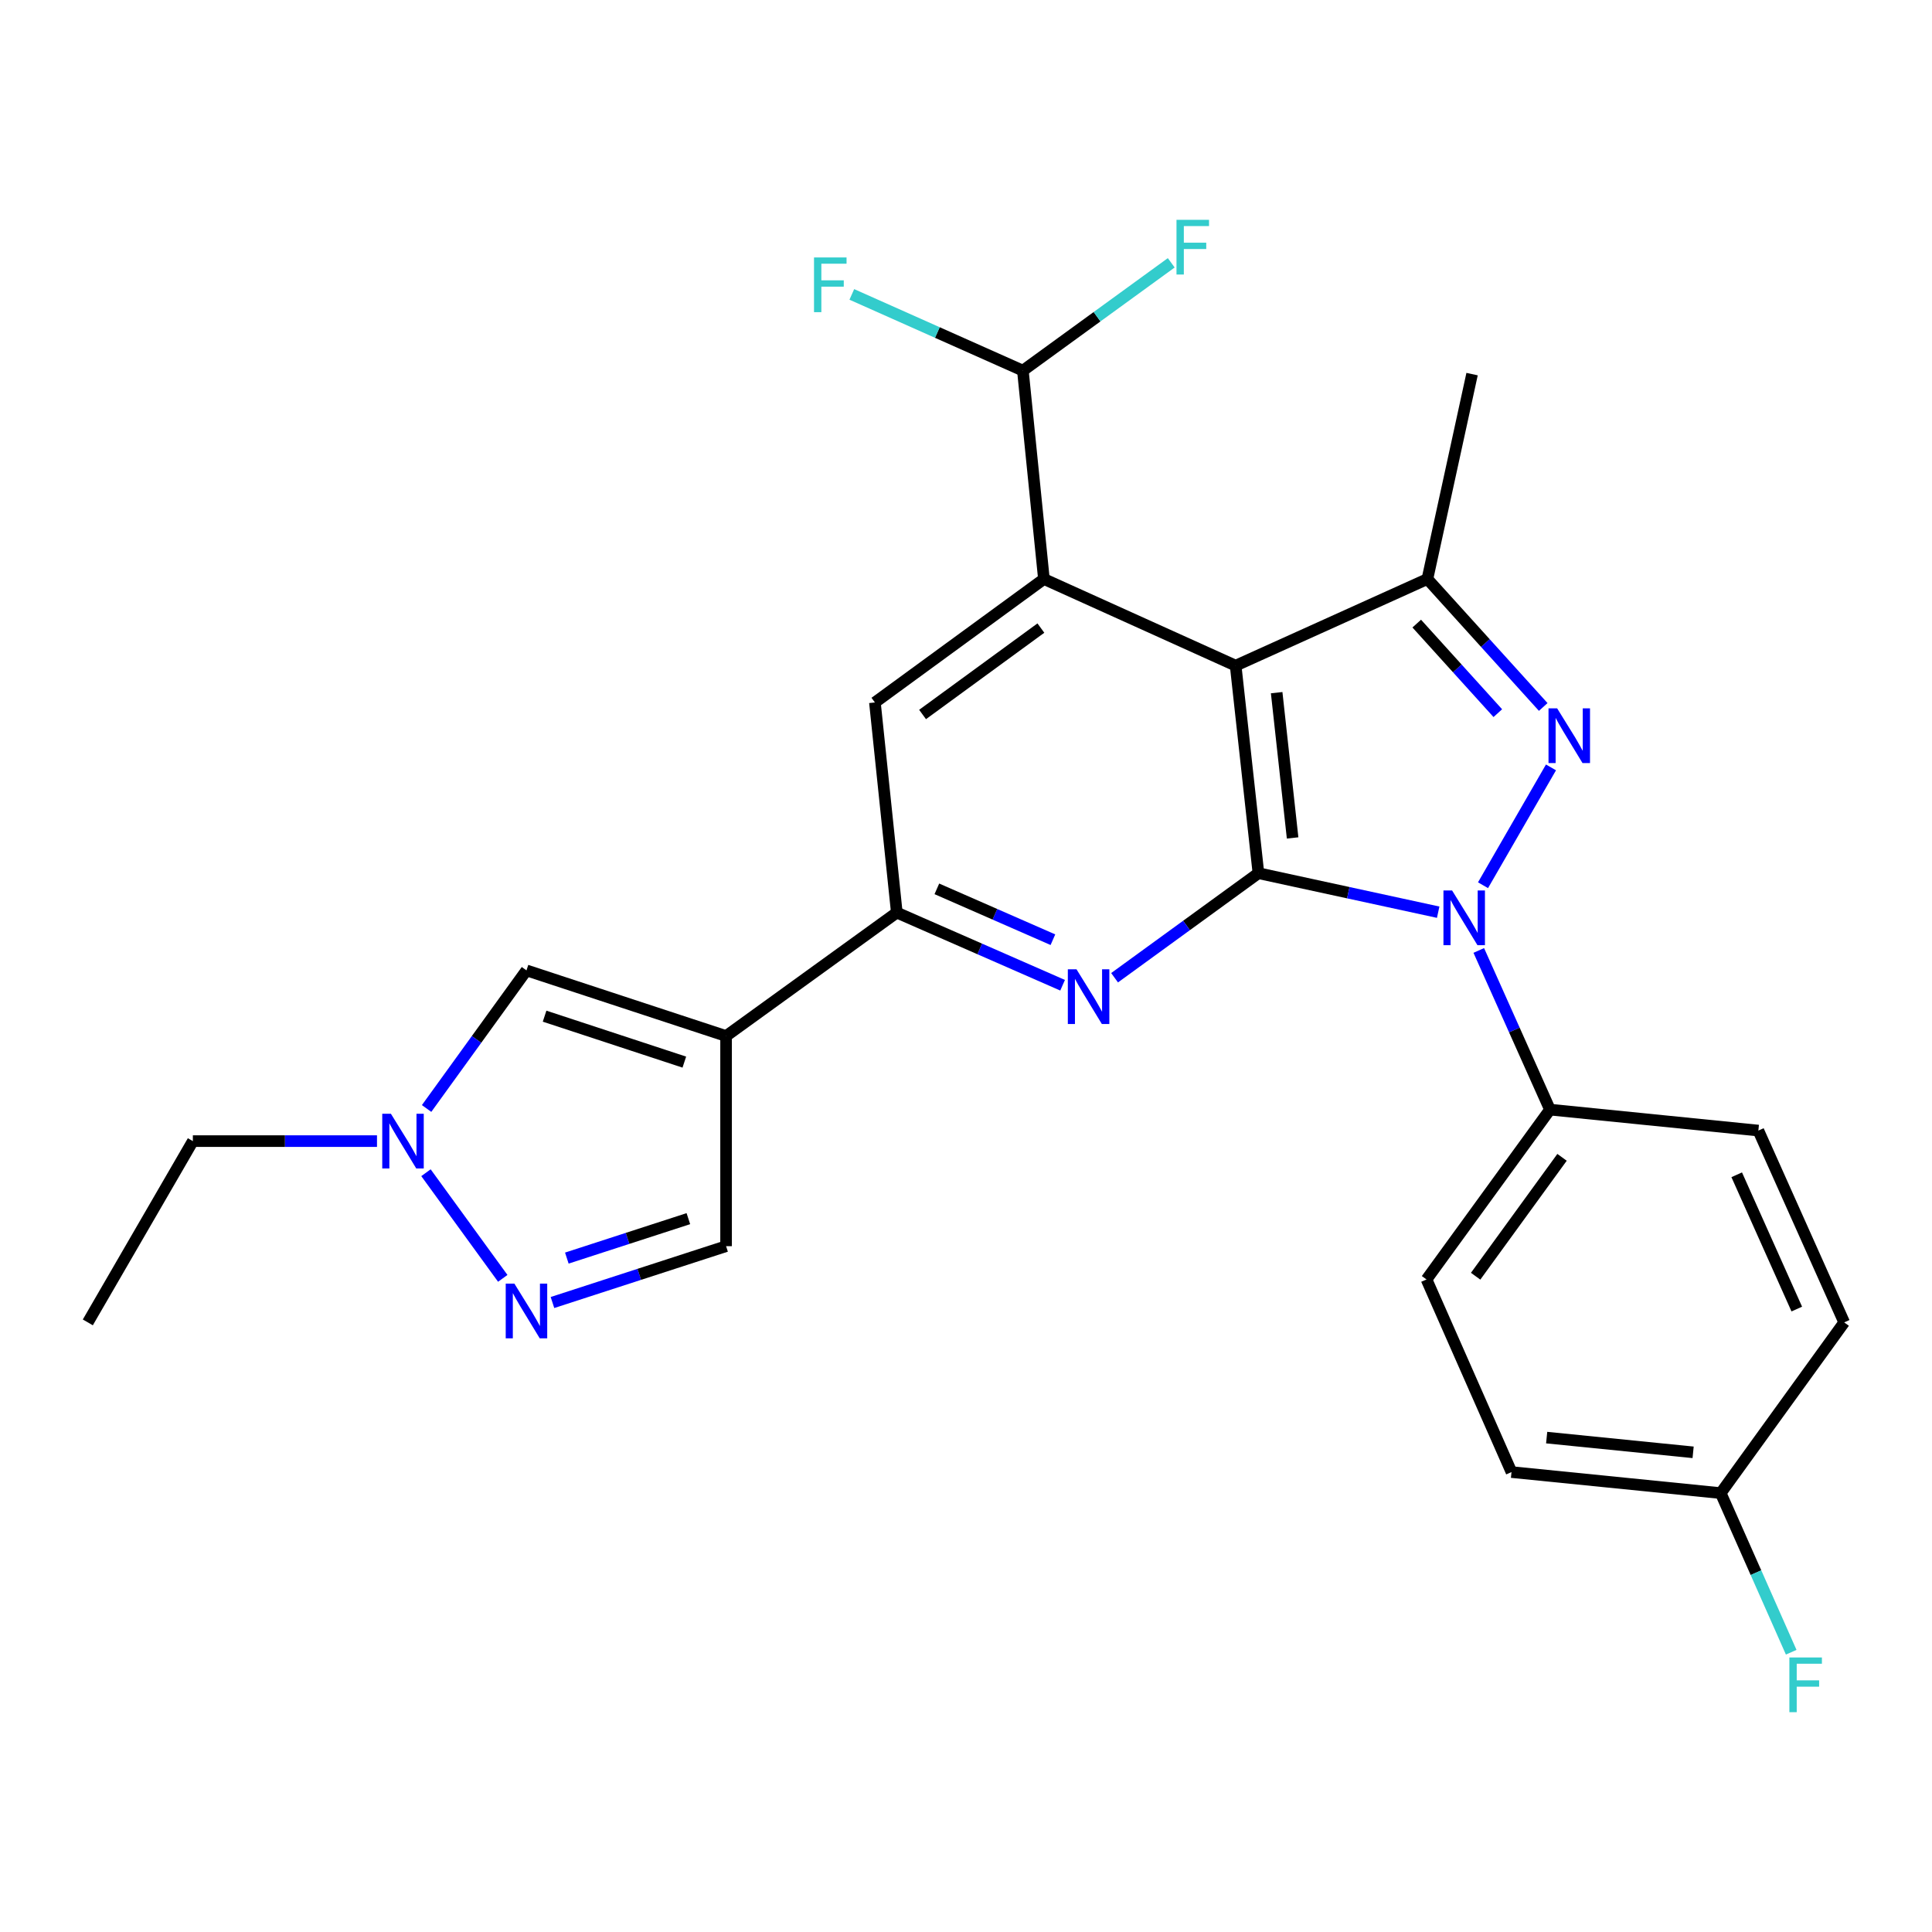 <?xml version='1.0' encoding='iso-8859-1'?>
<svg version='1.1' baseProfile='full'
              xmlns='http://www.w3.org/2000/svg'
                      xmlns:rdkit='http://www.rdkit.org/xml'
                      xmlns:xlink='http://www.w3.org/1999/xlink'
                  xml:space='preserve'
width='1000px' height='1000px' viewBox='0 0 1000 1000'>
<!-- END OF HEADER -->
<rect style='opacity:1.0;fill:#FFFFFF;stroke:none' width='1000' height='1000' x='0' y='0'> </rect>
<path class='bond-0' d='M 651.359,451.961 L 697.881,462.056' style='fill:none;fill-rule:evenodd;stroke:#000000;stroke-width:6px;stroke-linecap:butt;stroke-linejoin:miter;stroke-opacity:1' />
<path class='bond-0' d='M 697.881,462.056 L 744.402,472.151' style='fill:none;fill-rule:evenodd;stroke:#0000FF;stroke-width:6px;stroke-linecap:butt;stroke-linejoin:miter;stroke-opacity:1' />
<path class='bond-1' d='M 651.359,451.961 L 639.57,344.541' style='fill:none;fill-rule:evenodd;stroke:#000000;stroke-width:6px;stroke-linecap:butt;stroke-linejoin:miter;stroke-opacity:1' />
<path class='bond-1' d='M 669.051,433.713 L 660.798,358.518' style='fill:none;fill-rule:evenodd;stroke:#000000;stroke-width:6px;stroke-linecap:butt;stroke-linejoin:miter;stroke-opacity:1' />
<path class='bond-3' d='M 651.359,451.961 L 614.133,479.019' style='fill:none;fill-rule:evenodd;stroke:#000000;stroke-width:6px;stroke-linecap:butt;stroke-linejoin:miter;stroke-opacity:1' />
<path class='bond-3' d='M 614.133,479.019 L 576.907,506.076' style='fill:none;fill-rule:evenodd;stroke:#0000FF;stroke-width:6px;stroke-linecap:butt;stroke-linejoin:miter;stroke-opacity:1' />
<path class='bond-2' d='M 767.605,458.192 L 802.788,397.205' style='fill:none;fill-rule:evenodd;stroke:#0000FF;stroke-width:6px;stroke-linecap:butt;stroke-linejoin:miter;stroke-opacity:1' />
<path class='bond-13' d='M 765.415,491.951 L 783.839,533.144' style='fill:none;fill-rule:evenodd;stroke:#0000FF;stroke-width:6px;stroke-linecap:butt;stroke-linejoin:miter;stroke-opacity:1' />
<path class='bond-13' d='M 783.839,533.144 L 802.262,574.336' style='fill:none;fill-rule:evenodd;stroke:#000000;stroke-width:6px;stroke-linecap:butt;stroke-linejoin:miter;stroke-opacity:1' />
<path class='bond-4' d='M 639.57,344.541 L 738.823,299.699' style='fill:none;fill-rule:evenodd;stroke:#000000;stroke-width:6px;stroke-linecap:butt;stroke-linejoin:miter;stroke-opacity:1' />
<path class='bond-5' d='M 639.57,344.541 L 540.328,299.699' style='fill:none;fill-rule:evenodd;stroke:#000000;stroke-width:6px;stroke-linecap:butt;stroke-linejoin:miter;stroke-opacity:1' />
<path class='bond-26' d='M 798.771,365.925 L 768.797,332.812' style='fill:none;fill-rule:evenodd;stroke:#0000FF;stroke-width:6px;stroke-linecap:butt;stroke-linejoin:miter;stroke-opacity:1' />
<path class='bond-26' d='M 768.797,332.812 L 738.823,299.699' style='fill:none;fill-rule:evenodd;stroke:#000000;stroke-width:6px;stroke-linecap:butt;stroke-linejoin:miter;stroke-opacity:1' />
<path class='bond-26' d='M 775.265,369.129 L 754.283,345.95' style='fill:none;fill-rule:evenodd;stroke:#0000FF;stroke-width:6px;stroke-linecap:butt;stroke-linejoin:miter;stroke-opacity:1' />
<path class='bond-26' d='M 754.283,345.95 L 733.302,322.771' style='fill:none;fill-rule:evenodd;stroke:#000000;stroke-width:6px;stroke-linecap:butt;stroke-linejoin:miter;stroke-opacity:1' />
<path class='bond-7' d='M 550,509.963 L 507.093,491.158' style='fill:none;fill-rule:evenodd;stroke:#0000FF;stroke-width:6px;stroke-linecap:butt;stroke-linejoin:miter;stroke-opacity:1' />
<path class='bond-7' d='M 507.093,491.158 L 464.186,472.354' style='fill:none;fill-rule:evenodd;stroke:#000000;stroke-width:6px;stroke-linecap:butt;stroke-linejoin:miter;stroke-opacity:1' />
<path class='bond-7' d='M 544.986,486.391 L 514.951,473.228' style='fill:none;fill-rule:evenodd;stroke:#0000FF;stroke-width:6px;stroke-linecap:butt;stroke-linejoin:miter;stroke-opacity:1' />
<path class='bond-7' d='M 514.951,473.228 L 484.916,460.065' style='fill:none;fill-rule:evenodd;stroke:#000000;stroke-width:6px;stroke-linecap:butt;stroke-linejoin:miter;stroke-opacity:1' />
<path class='bond-20' d='M 738.823,299.699 L 761.945,193.638' style='fill:none;fill-rule:evenodd;stroke:#000000;stroke-width:6px;stroke-linecap:butt;stroke-linejoin:miter;stroke-opacity:1' />
<path class='bond-14' d='M 540.328,299.699 L 529.441,191.833' style='fill:none;fill-rule:evenodd;stroke:#000000;stroke-width:6px;stroke-linecap:butt;stroke-linejoin:miter;stroke-opacity:1' />
<path class='bond-27' d='M 540.328,299.699 L 452.853,363.595' style='fill:none;fill-rule:evenodd;stroke:#000000;stroke-width:6px;stroke-linecap:butt;stroke-linejoin:miter;stroke-opacity:1' />
<path class='bond-27' d='M 538.754,325.092 L 477.522,369.819' style='fill:none;fill-rule:evenodd;stroke:#000000;stroke-width:6px;stroke-linecap:butt;stroke-linejoin:miter;stroke-opacity:1' />
<path class='bond-6' d='M 375.819,536.249 L 464.186,472.354' style='fill:none;fill-rule:evenodd;stroke:#000000;stroke-width:6px;stroke-linecap:butt;stroke-linejoin:miter;stroke-opacity:1' />
<path class='bond-10' d='M 375.819,536.249 L 272.499,502.273' style='fill:none;fill-rule:evenodd;stroke:#000000;stroke-width:6px;stroke-linecap:butt;stroke-linejoin:miter;stroke-opacity:1' />
<path class='bond-10' d='M 354.206,549.75 L 281.882,525.966' style='fill:none;fill-rule:evenodd;stroke:#000000;stroke-width:6px;stroke-linecap:butt;stroke-linejoin:miter;stroke-opacity:1' />
<path class='bond-12' d='M 375.819,536.249 L 375.819,645.019' style='fill:none;fill-rule:evenodd;stroke:#000000;stroke-width:6px;stroke-linecap:butt;stroke-linejoin:miter;stroke-opacity:1' />
<path class='bond-9' d='M 464.186,472.354 L 452.853,363.595' style='fill:none;fill-rule:evenodd;stroke:#000000;stroke-width:6px;stroke-linecap:butt;stroke-linejoin:miter;stroke-opacity:1' />
<path class='bond-8' d='M 285.955,674.182 L 330.887,659.6' style='fill:none;fill-rule:evenodd;stroke:#0000FF;stroke-width:6px;stroke-linecap:butt;stroke-linejoin:miter;stroke-opacity:1' />
<path class='bond-8' d='M 330.887,659.6 L 375.819,645.019' style='fill:none;fill-rule:evenodd;stroke:#000000;stroke-width:6px;stroke-linecap:butt;stroke-linejoin:miter;stroke-opacity:1' />
<path class='bond-8' d='M 293.391,651.187 L 324.844,640.98' style='fill:none;fill-rule:evenodd;stroke:#0000FF;stroke-width:6px;stroke-linecap:butt;stroke-linejoin:miter;stroke-opacity:1' />
<path class='bond-8' d='M 324.844,640.98 L 356.297,630.773' style='fill:none;fill-rule:evenodd;stroke:#000000;stroke-width:6px;stroke-linecap:butt;stroke-linejoin:miter;stroke-opacity:1' />
<path class='bond-29' d='M 260.23,661.672 L 220.482,606.995' style='fill:none;fill-rule:evenodd;stroke:#0000FF;stroke-width:6px;stroke-linecap:butt;stroke-linejoin:miter;stroke-opacity:1' />
<path class='bond-11' d='M 272.499,502.273 L 246.652,538.013' style='fill:none;fill-rule:evenodd;stroke:#000000;stroke-width:6px;stroke-linecap:butt;stroke-linejoin:miter;stroke-opacity:1' />
<path class='bond-11' d='M 246.652,538.013 L 220.805,573.753' style='fill:none;fill-rule:evenodd;stroke:#0000FF;stroke-width:6px;stroke-linecap:butt;stroke-linejoin:miter;stroke-opacity:1' />
<path class='bond-24' d='M 195.133,590.639 L 147.478,590.639' style='fill:none;fill-rule:evenodd;stroke:#0000FF;stroke-width:6px;stroke-linecap:butt;stroke-linejoin:miter;stroke-opacity:1' />
<path class='bond-24' d='M 147.478,590.639 L 99.823,590.639' style='fill:none;fill-rule:evenodd;stroke:#000000;stroke-width:6px;stroke-linecap:butt;stroke-linejoin:miter;stroke-opacity:1' />
<path class='bond-15' d='M 802.262,574.336 L 738.366,662.246' style='fill:none;fill-rule:evenodd;stroke:#000000;stroke-width:6px;stroke-linecap:butt;stroke-linejoin:miter;stroke-opacity:1' />
<path class='bond-15' d='M 808.513,599.033 L 763.786,660.569' style='fill:none;fill-rule:evenodd;stroke:#000000;stroke-width:6px;stroke-linecap:butt;stroke-linejoin:miter;stroke-opacity:1' />
<path class='bond-16' d='M 802.262,574.336 L 910.128,585.18' style='fill:none;fill-rule:evenodd;stroke:#000000;stroke-width:6px;stroke-linecap:butt;stroke-linejoin:miter;stroke-opacity:1' />
<path class='bond-17' d='M 529.441,191.833 L 485.171,172.108' style='fill:none;fill-rule:evenodd;stroke:#000000;stroke-width:6px;stroke-linecap:butt;stroke-linejoin:miter;stroke-opacity:1' />
<path class='bond-17' d='M 485.171,172.108 L 440.901,152.383' style='fill:none;fill-rule:evenodd;stroke:#33CCCC;stroke-width:6px;stroke-linecap:butt;stroke-linejoin:miter;stroke-opacity:1' />
<path class='bond-18' d='M 529.441,191.833 L 567.838,163.931' style='fill:none;fill-rule:evenodd;stroke:#000000;stroke-width:6px;stroke-linecap:butt;stroke-linejoin:miter;stroke-opacity:1' />
<path class='bond-18' d='M 567.838,163.931 L 606.235,136.03' style='fill:none;fill-rule:evenodd;stroke:#33CCCC;stroke-width:6px;stroke-linecap:butt;stroke-linejoin:miter;stroke-opacity:1' />
<path class='bond-21' d='M 738.366,662.246 L 782.348,761.945' style='fill:none;fill-rule:evenodd;stroke:#000000;stroke-width:6px;stroke-linecap:butt;stroke-linejoin:miter;stroke-opacity:1' />
<path class='bond-22' d='M 910.128,585.18 L 954.545,684.465' style='fill:none;fill-rule:evenodd;stroke:#000000;stroke-width:6px;stroke-linecap:butt;stroke-linejoin:miter;stroke-opacity:1' />
<path class='bond-22' d='M 898.921,608.067 L 930.013,677.567' style='fill:none;fill-rule:evenodd;stroke:#000000;stroke-width:6px;stroke-linecap:butt;stroke-linejoin:miter;stroke-opacity:1' />
<path class='bond-19' d='M 890.639,772.832 L 954.545,684.465' style='fill:none;fill-rule:evenodd;stroke:#000000;stroke-width:6px;stroke-linecap:butt;stroke-linejoin:miter;stroke-opacity:1' />
<path class='bond-23' d='M 890.639,772.832 L 908.882,814.011' style='fill:none;fill-rule:evenodd;stroke:#000000;stroke-width:6px;stroke-linecap:butt;stroke-linejoin:miter;stroke-opacity:1' />
<path class='bond-23' d='M 908.882,814.011 L 927.124,855.19' style='fill:none;fill-rule:evenodd;stroke:#33CCCC;stroke-width:6px;stroke-linecap:butt;stroke-linejoin:miter;stroke-opacity:1' />
<path class='bond-28' d='M 890.639,772.832 L 782.348,761.945' style='fill:none;fill-rule:evenodd;stroke:#000000;stroke-width:6px;stroke-linecap:butt;stroke-linejoin:miter;stroke-opacity:1' />
<path class='bond-28' d='M 876.354,751.72 L 800.55,744.1' style='fill:none;fill-rule:evenodd;stroke:#000000;stroke-width:6px;stroke-linecap:butt;stroke-linejoin:miter;stroke-opacity:1' />
<path class='bond-25' d='M 99.823,590.639 L 45.455,684.465' style='fill:none;fill-rule:evenodd;stroke:#000000;stroke-width:6px;stroke-linecap:butt;stroke-linejoin:miter;stroke-opacity:1' />
<path  class='atom-1' d='M 751.607 460.913
L 760.887 475.913
Q 761.807 477.393, 763.287 480.073
Q 764.767 482.753, 764.847 482.913
L 764.847 460.913
L 768.607 460.913
L 768.607 489.233
L 764.727 489.233
L 754.767 472.833
Q 753.607 470.913, 752.367 468.713
Q 751.167 466.513, 750.807 465.833
L 750.807 489.233
L 747.127 489.233
L 747.127 460.913
L 751.607 460.913
' fill='#0000FF'/>
<path  class='atom-3' d='M 805.986 366.652
L 815.266 381.652
Q 816.186 383.132, 817.666 385.812
Q 819.146 388.492, 819.226 388.652
L 819.226 366.652
L 822.986 366.652
L 822.986 394.972
L 819.106 394.972
L 809.146 378.572
Q 807.986 376.652, 806.746 374.452
Q 805.546 372.252, 805.186 371.572
L 805.186 394.972
L 801.506 394.972
L 801.506 366.652
L 805.986 366.652
' fill='#0000FF'/>
<path  class='atom-4' d='M 557.19 501.697
L 566.47 516.697
Q 567.39 518.177, 568.87 520.857
Q 570.35 523.537, 570.43 523.697
L 570.43 501.697
L 574.19 501.697
L 574.19 530.017
L 570.31 530.017
L 560.35 513.617
Q 559.19 511.697, 557.95 509.497
Q 556.75 507.297, 556.39 506.617
L 556.39 530.017
L 552.71 530.017
L 552.71 501.697
L 557.19 501.697
' fill='#0000FF'/>
<path  class='atom-9' d='M 266.239 664.389
L 275.519 679.389
Q 276.439 680.869, 277.919 683.549
Q 279.399 686.229, 279.479 686.389
L 279.479 664.389
L 283.239 664.389
L 283.239 692.709
L 279.359 692.709
L 269.399 676.309
Q 268.239 674.389, 266.999 672.189
Q 265.799 669.989, 265.439 669.309
L 265.439 692.709
L 261.759 692.709
L 261.759 664.389
L 266.239 664.389
' fill='#0000FF'/>
<path  class='atom-12' d='M 202.332 576.479
L 211.612 591.479
Q 212.532 592.959, 214.012 595.639
Q 215.492 598.319, 215.572 598.479
L 215.572 576.479
L 219.332 576.479
L 219.332 604.799
L 215.452 604.799
L 205.492 588.399
Q 204.332 586.479, 203.092 584.279
Q 201.892 582.079, 201.532 581.399
L 201.532 604.799
L 197.852 604.799
L 197.852 576.479
L 202.332 576.479
' fill='#0000FF'/>
<path  class='atom-18' d='M 421.333 133.256
L 438.173 133.256
L 438.173 136.496
L 425.133 136.496
L 425.133 145.096
L 436.733 145.096
L 436.733 148.376
L 425.133 148.376
L 425.133 161.576
L 421.333 161.576
L 421.333 133.256
' fill='#33CCCC'/>
<path  class='atom-19' d='M 608.952 113.777
L 625.792 113.777
L 625.792 117.017
L 612.752 117.017
L 612.752 125.617
L 624.352 125.617
L 624.352 128.897
L 612.752 128.897
L 612.752 142.097
L 608.952 142.097
L 608.952 113.777
' fill='#33CCCC'/>
<path  class='atom-24' d='M 926.179 857.903
L 943.019 857.903
L 943.019 861.143
L 929.979 861.143
L 929.979 869.743
L 941.579 869.743
L 941.579 873.023
L 929.979 873.023
L 929.979 886.223
L 926.179 886.223
L 926.179 857.903
' fill='#33CCCC'/>
</svg>
